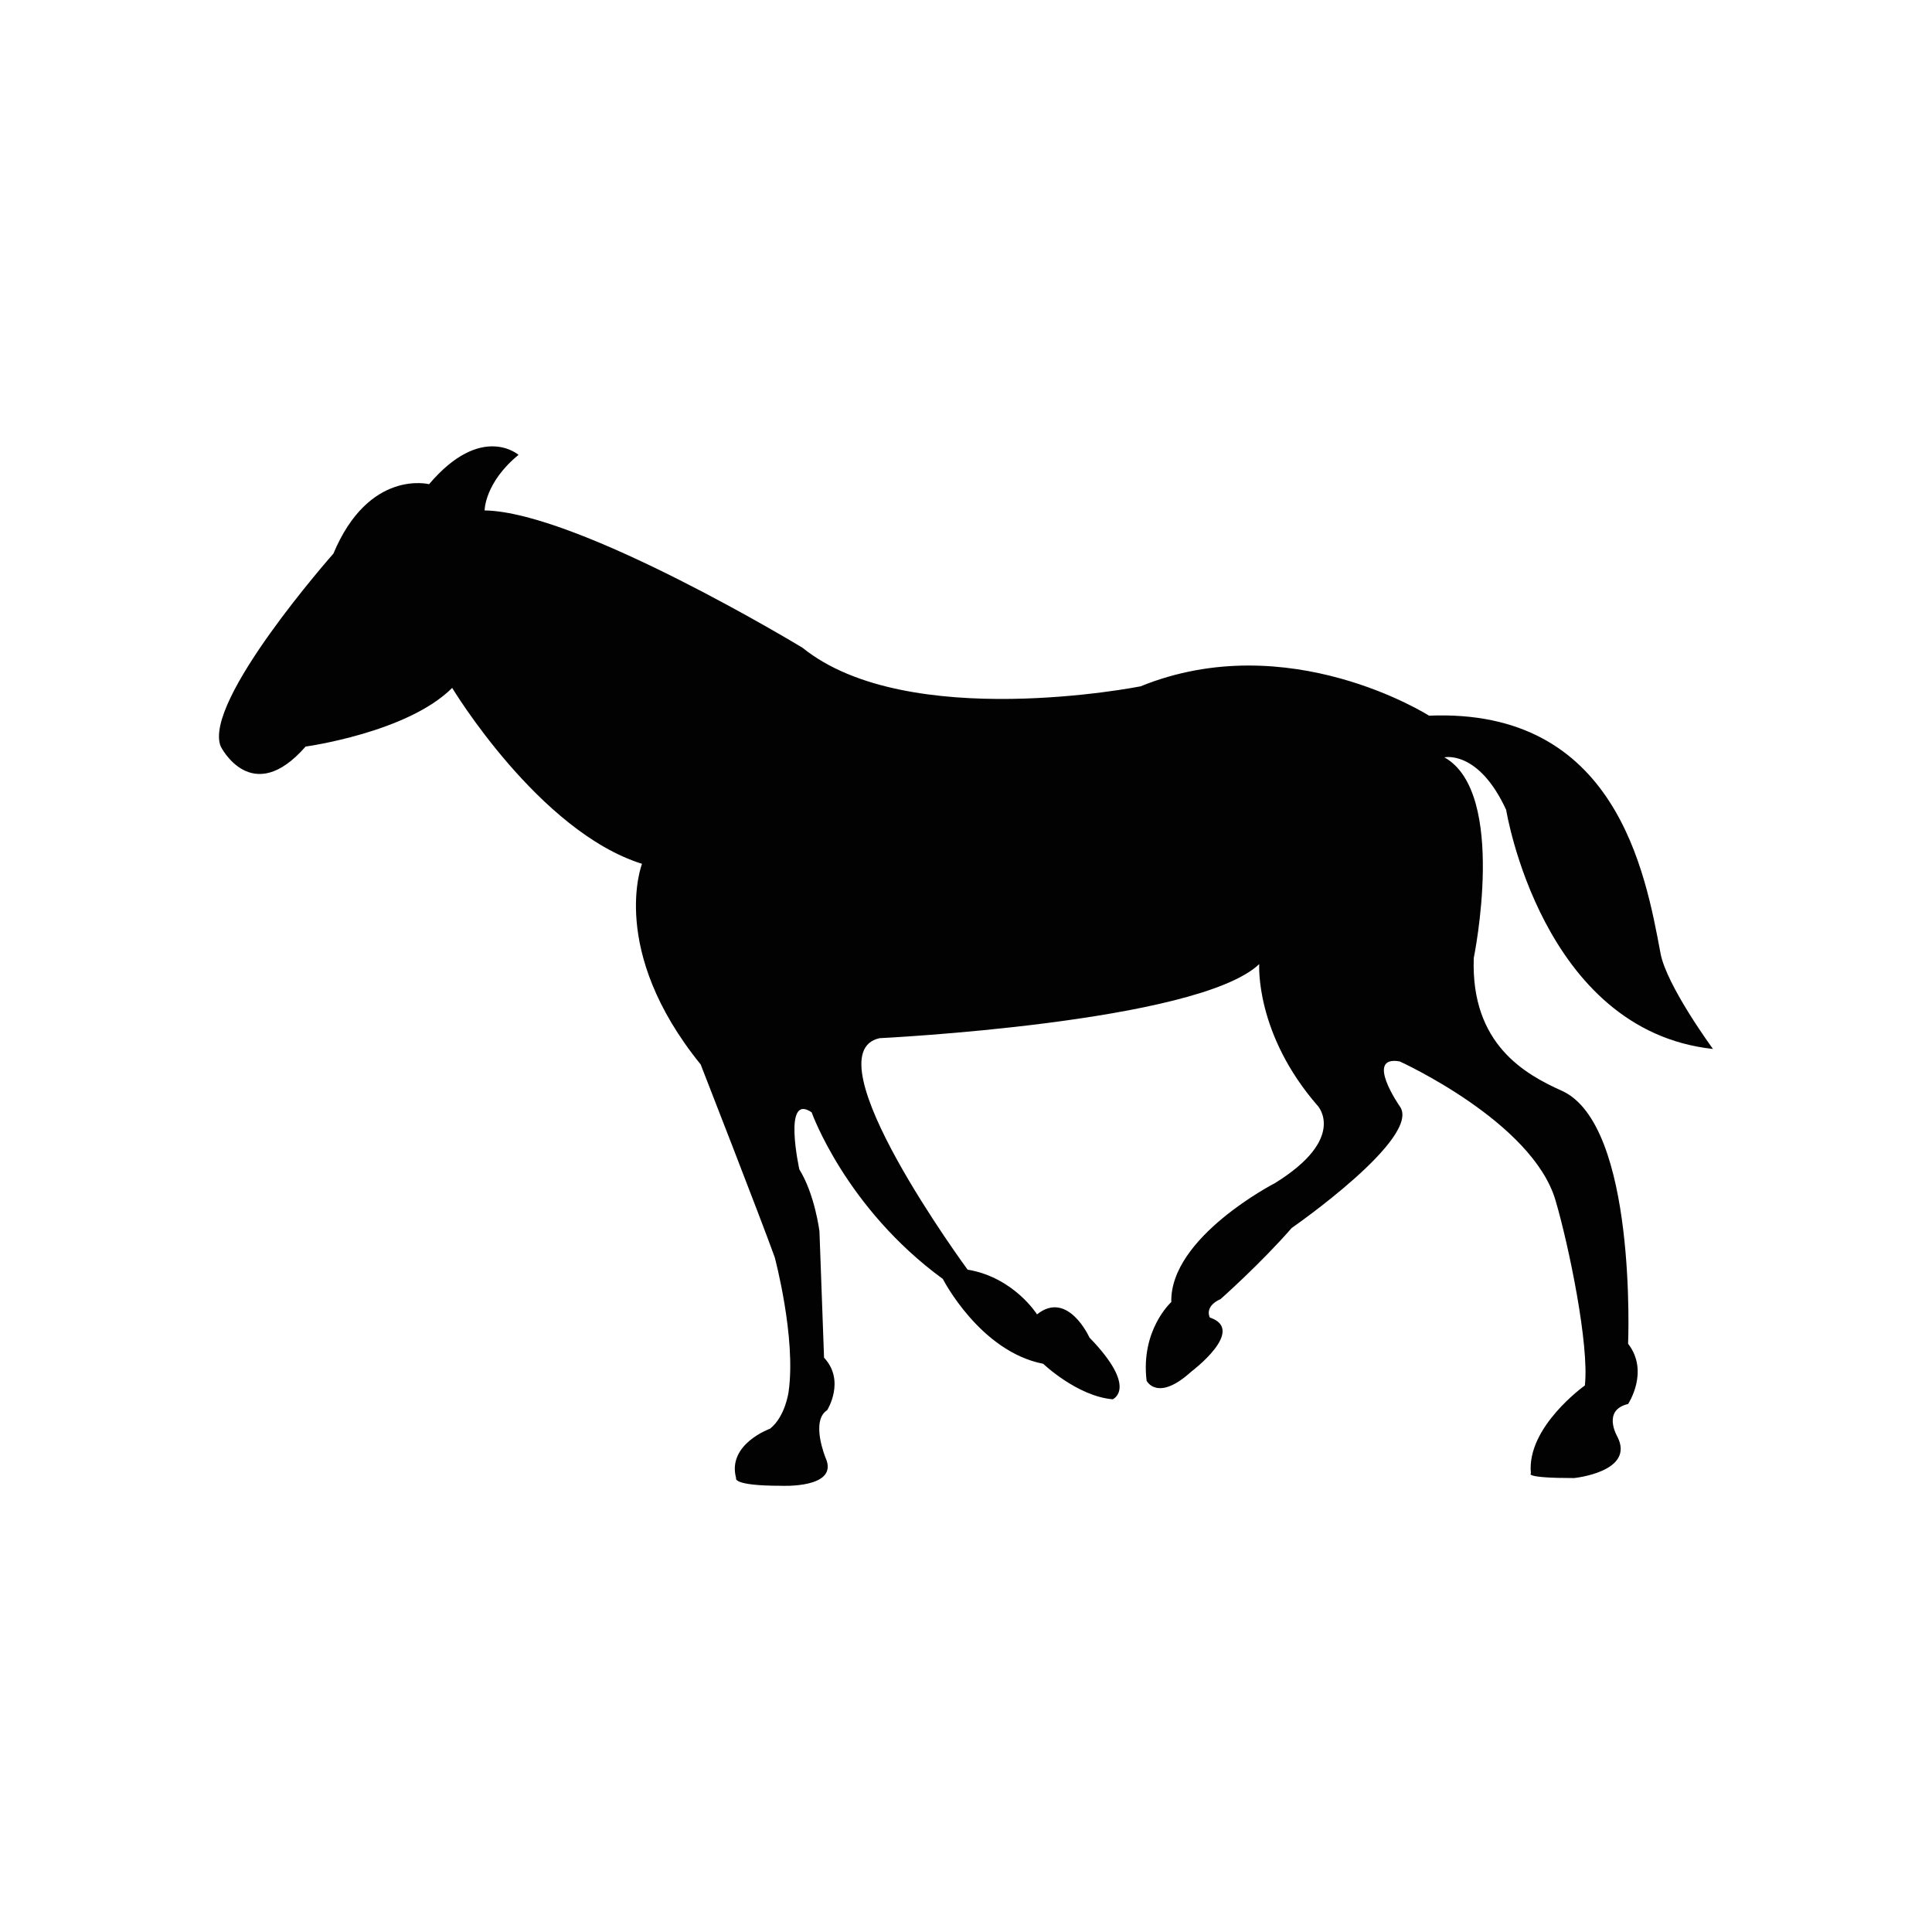 <?xml version="1.0" encoding="utf-8"?>
<!-- Generator: Adobe Illustrator 16.0.4, SVG Export Plug-In . SVG Version: 6.00 Build 0)  -->
<!DOCTYPE svg PUBLIC "-//W3C//DTD SVG 1.1//EN" "http://www.w3.org/Graphics/SVG/1.1/DTD/svg11.dtd">
<svg version="1.1" id="Layer_1" xmlns="http://www.w3.org/2000/svg" xmlns:xlink="http://www.w3.org/1999/xlink" x="0px" y="0px"
	 width="50px" height="50px" viewBox="0 0 50 50" enable-background="new 0 0 50 50" xml:space="preserve">
<path fill="#020202" d="M42.974,24.671c0.155,0.838,1.358,2.476,1.358,2.476c-4.433-0.479-5.353-6.189-5.353-6.189
	c-0.719-1.558-1.598-1.358-1.598-1.358c1.639,0.919,0.76,5.192,0.76,5.192c-0.08,2.236,1.336,3.013,2.275,3.435
	c1.957,0.878,1.719,6.549,1.719,6.549c0.559,0.72,0,1.559,0,1.559c-0.681,0.16-0.281,0.839-0.281,0.839
	c0.479,0.918-1.117,1.078-1.117,1.078c-1.317,0-1.117-0.12-1.117-0.12c-0.121-1.198,1.396-2.276,1.396-2.276
	c0.119-1.038-0.416-3.629-0.76-4.793c-0.6-2.037-4.033-3.594-4.033-3.594c-0.918-0.16,0,1.158,0,1.158
	c0.6,0.799-2.795,3.154-2.795,3.154c-0.8,0.919-1.838,1.838-1.838,1.838c-0.439,0.198-0.279,0.479-0.279,0.479
	c0.959,0.32-0.479,1.398-0.479,1.398c-0.879,0.799-1.158,0.238-1.158,0.238c-0.16-1.317,0.639-2.037,0.639-2.037
	c-0.039-1.678,2.677-3.075,2.677-3.075c1.878-1.158,1.118-1.997,1.118-1.997c-1.637-1.876-1.519-3.674-1.519-3.674
	c-1.597,1.518-9.825,1.917-9.825,1.917c-1.836,0.399,2.277,5.99,2.277,5.99c1.198,0.2,1.797,1.158,1.797,1.158
	c0.799-0.639,1.357,0.6,1.357,0.6c1.277,1.317,0.601,1.598,0.601,1.598c-0.919-0.08-1.798-0.919-1.798-0.919
	c-1.639-0.319-2.598-2.196-2.598-2.196c-2.516-1.837-3.395-4.312-3.395-4.312c-0.759-0.52-0.318,1.478-0.318,1.478
	c0.399,0.639,0.52,1.598,0.52,1.598l0.119,3.274c0.561,0.599,0.081,1.358,0.081,1.358c-0.438,0.279-0.04,1.237-0.04,1.237
	c0.357,0.799-1.158,0.72-1.158,0.72c-1.279,0-1.159-0.2-1.159-0.2c-0.239-0.878,0.88-1.278,0.88-1.278
	c0.398-0.319,0.479-0.958,0.479-0.958c0.198-1.397-0.359-3.476-0.359-3.476c-0.358-0.998-1.917-4.992-1.917-4.992
	c-2.396-2.955-1.518-5.192-1.518-5.192c-2.676-0.839-4.913-4.553-4.913-4.553c-1.157,1.158-3.793,1.518-3.793,1.518
	c-1.397,1.597-2.196,0-2.196,0c-0.479-1.158,2.915-4.993,2.915-4.993c0.919-2.196,2.476-1.797,2.476-1.797
	c1.358-1.598,2.315-0.759,2.315-0.759c-0.878,0.719-0.878,1.438-0.878,1.438c2.438,0.04,8.229,3.555,8.229,3.555
	c2.717,2.196,8.746,0.998,8.746,0.998c3.834-1.558,7.467,0.759,7.467,0.759C41.815,18.321,42.58,22.561,42.974,24.671z"/>
</svg>
